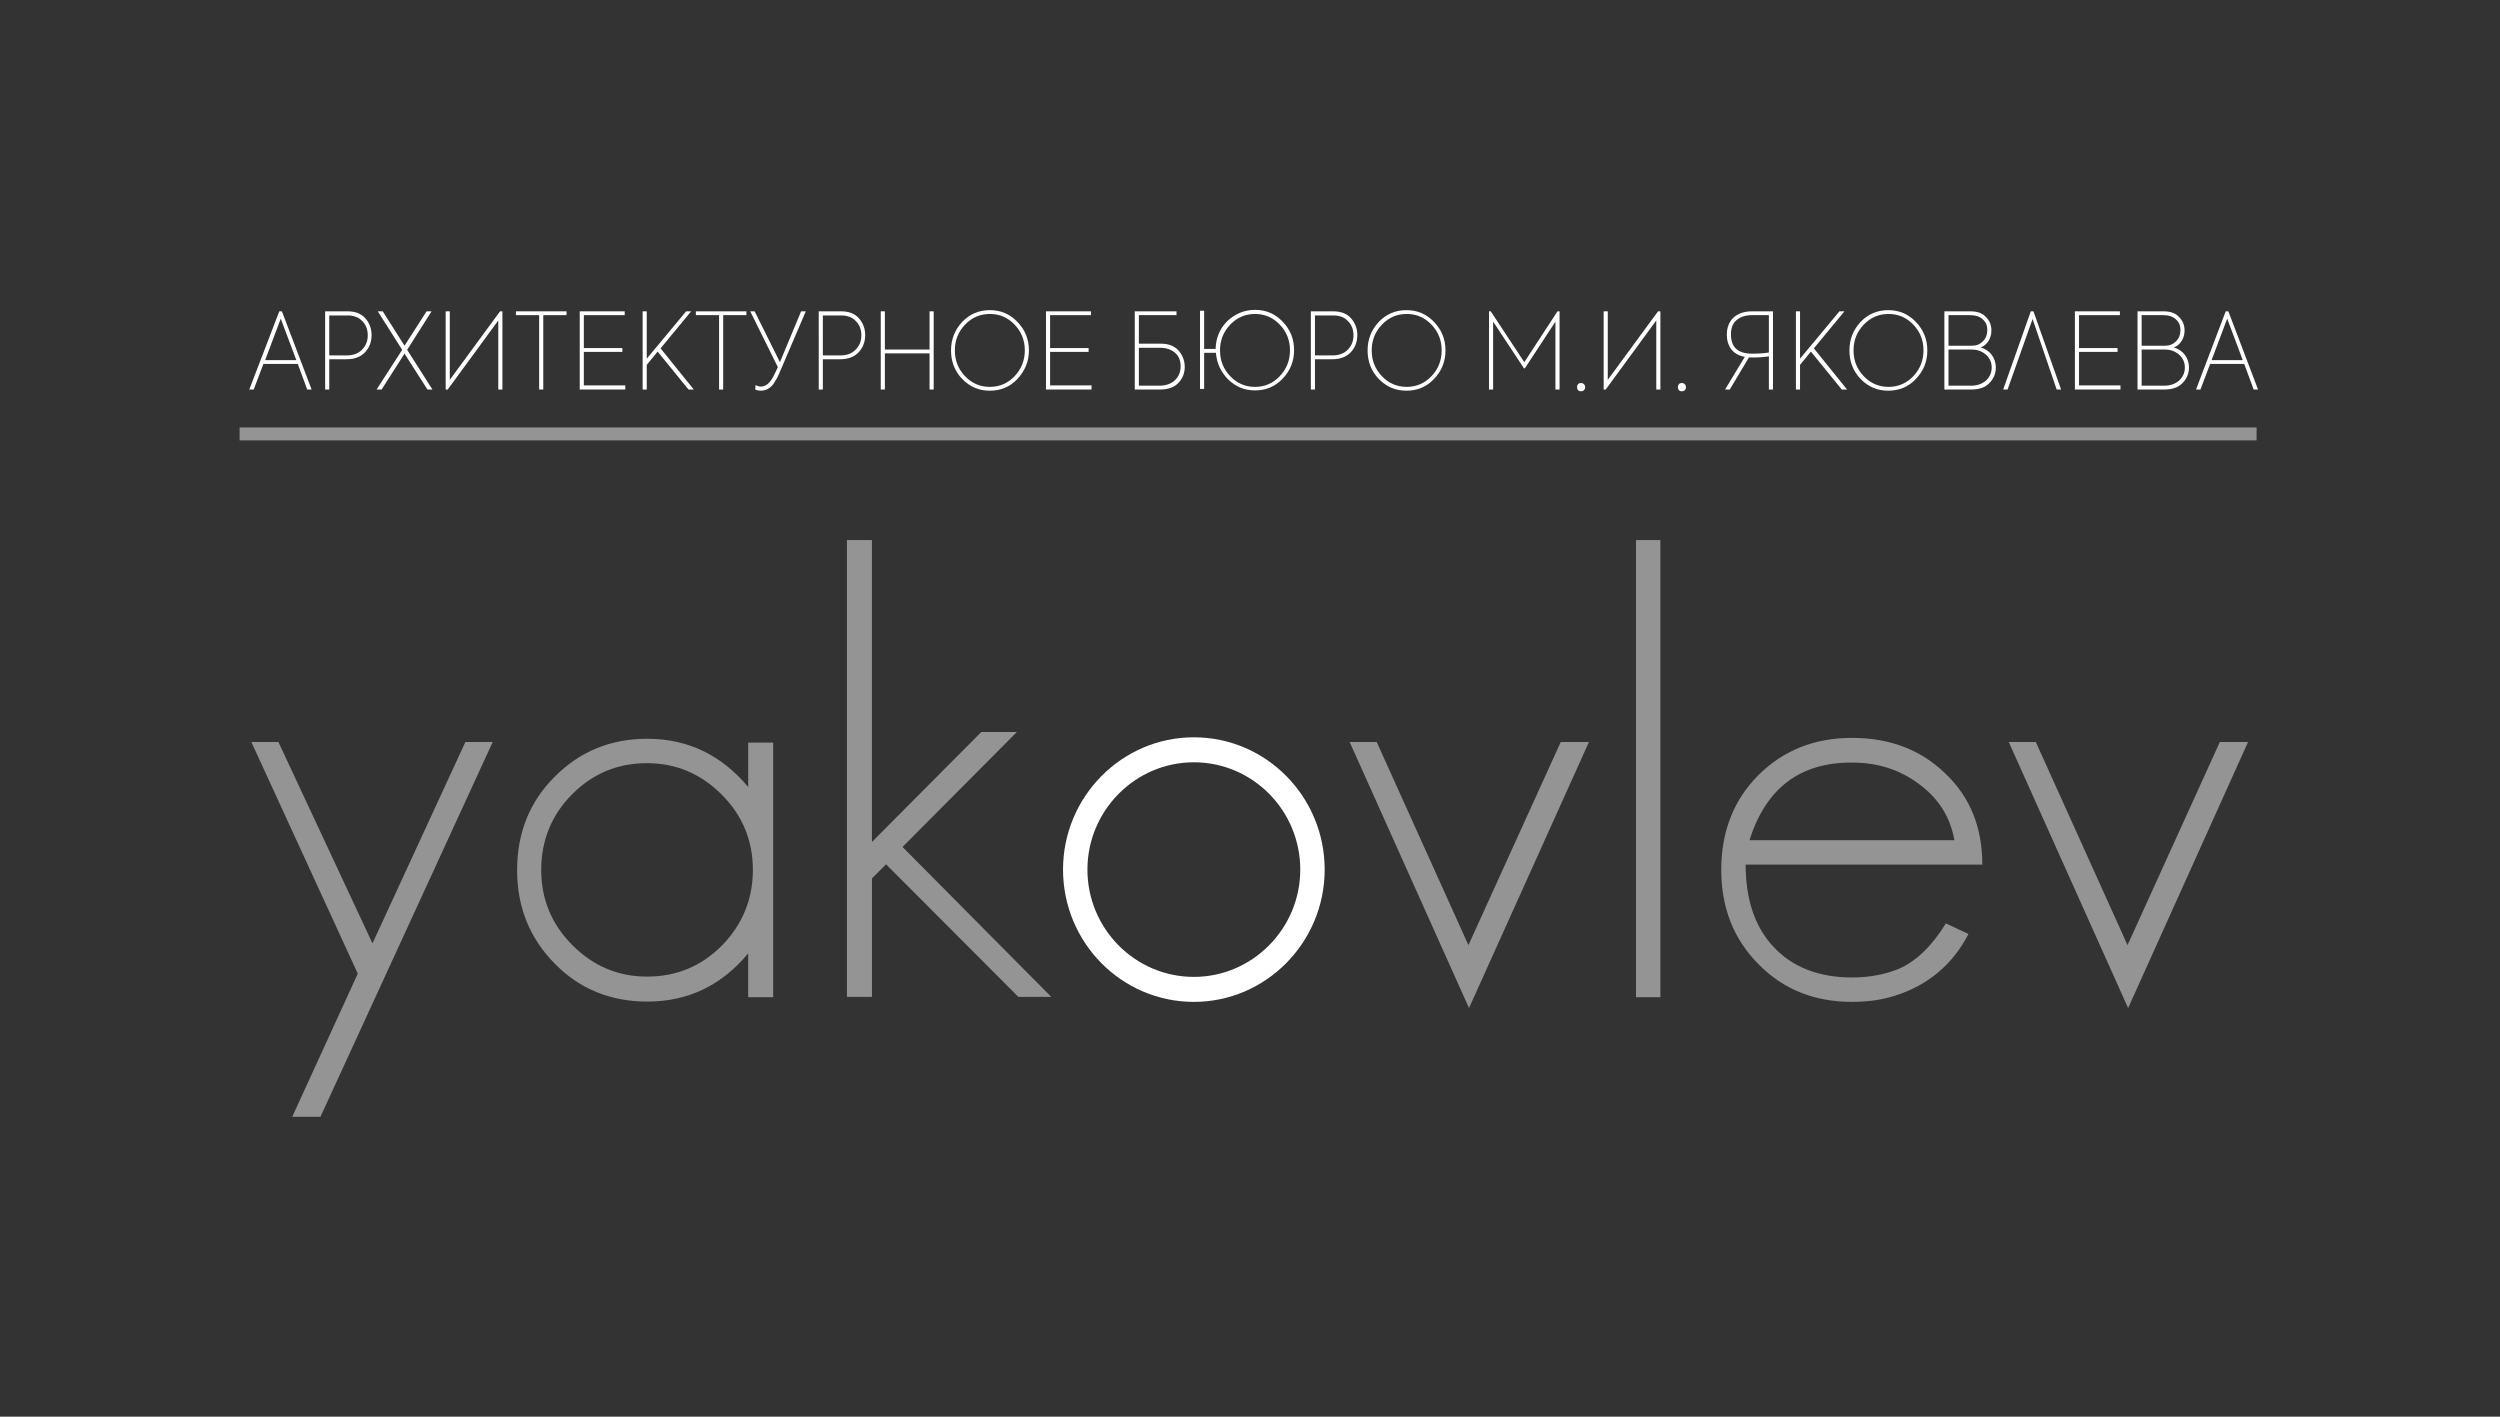 <?xml version="1.0" encoding="UTF-8"?> <svg xmlns="http://www.w3.org/2000/svg" xmlns:xlink="http://www.w3.org/1999/xlink" version="1.1" id="Слой_1" x="0px" y="0px" viewBox="0 0 850.4 481.9" style="enable-background:new 0 0 850.4 481.9;" xml:space="preserve"><rect x="0" y="0" width="850.4" height="481.9" fill="#333333" stroke="none"/> <style type="text/css"> .st0{enable-background:new ;} .st1{fill:#FFFFFF;} .st2{fill-rule:evenodd;clip-rule:evenodd;fill:#949494;} .st3{fill:#949494;} </style> <g> <g> <path class="st1" d="M106,132.5h-1.5l-3.2-8.7H89.6l-3.3,8.7h-1.5L95,105.9h0.9L106,132.5z M100.8,122.5l-5.3-14.1l-5.3,14.1 H100.8z"></path> <path class="st1" d="M110.6,105.9h7.6c2.7,0,4.7,0.8,6.1,2.4c1.4,1.6,2.1,3.5,2.1,5.7c0,2.2-0.7,4.2-2.2,5.8 c-1.5,1.6-3.6,2.4-6.3,2.4H112v10.3h-1.4V105.9z M112,120.9h5.9c2.2,0,3.9-0.6,5.2-1.9c1.3-1.3,2-2.9,2-4.9c0-2-0.6-3.6-1.9-4.9 c-1.2-1.3-2.9-1.9-5-1.9H112V120.9z"></path> <path class="st1" d="M129.8,132.5h-1.7l8.7-13.5l-8.3-13.1h1.7l7.4,11.7l7.5-11.7h1.7l-8.3,13.1l8.6,13.5h-1.7l-7.8-12.2 L129.8,132.5z"></path> <path class="st1" d="M152.3,132.5h-0.7v-26.6h1.4v23.3l17.1-23.3h0.8v26.6h-1.4V109L152.3,132.5z"></path> <path class="st1" d="M183.4,132.5v-25.3h-7.9v-1.3h17.2v1.3h-7.9v25.3H183.4z"></path> <path class="st1" d="M212.7,132.5h-15.5v-26.6h15.3v1.3h-13.9v11.2h13.1v1.3h-13.1v11.4h14.1V132.5z"></path> <path class="st1" d="M224.7,118.5l11.3,14h-1.8l-10.5-12.9l0,0l-3.7,4.5v8.4h-1.4v-26.6h1.4V122l13.4-16.1h1.7L224.7,118.5z"></path> <path class="st1" d="M244.6,132.5v-25.3h-7.9v-1.3h17.2v1.3H246v25.3H244.6z"></path> <path class="st1" d="M258.9,132.9c-0.6,0-1.3-0.1-2-0.4l0.1-1.5c0.6,0.3,1.2,0.5,1.8,0.5c1.7,0,3.1-1.2,4.3-3.5 c0.2-0.4,0.7-1.4,1.5-3.1l-9.4-19h1.5l8.6,17.3l7.2-17.3h1.6l-8.6,20.1c-0.3,0.7-0.6,1.4-0.8,1.8c-0.2,0.5-0.5,1.1-1,1.8 C262.6,131.7,261,132.8,258.9,132.9z"></path> <path class="st1" d="M278.5,105.9h7.6c2.7,0,4.7,0.8,6.1,2.4c1.4,1.6,2.1,3.5,2.1,5.7c0,2.2-0.7,4.2-2.2,5.8 c-1.5,1.6-3.6,2.4-6.3,2.4h-5.9v10.3h-1.4V105.9z M279.9,120.9h5.9c2.2,0,3.9-0.6,5.2-1.9c1.3-1.3,2-2.9,2-4.9 c0-2-0.6-3.6-1.9-4.9c-1.2-1.3-2.9-1.9-5-1.9h-6.2V120.9z"></path> <path class="st1" d="M301,132.5h-1.4v-26.6h1.4v13h15.2v-13h1.4v26.6h-1.4v-12.3H301V132.5z"></path> <path class="st1" d="M346.1,128.9c-2.5,2.7-5.7,4-9.4,4c-3.7,0-6.8-1.3-9.4-4c-2.6-2.7-3.8-6-3.8-9.7c0-3.8,1.3-7,3.8-9.7 c2.6-2.7,5.7-4,9.4-4c3.7,0,6.8,1.3,9.4,4c2.6,2.7,3.9,5.9,3.9,9.7S348.6,126.2,346.1,128.9z M328.3,128c2.3,2.4,5.1,3.6,8.4,3.6 s6.1-1.2,8.4-3.6c2.3-2.4,3.5-5.4,3.5-8.8c0-3.5-1.2-6.4-3.5-8.8c-2.3-2.4-5.1-3.6-8.4-3.6s-6.1,1.2-8.4,3.6 c-2.3,2.4-3.5,5.3-3.5,8.8S326,125.6,328.3,128z"></path> <path class="st1" d="M371.3,132.5h-15.5v-26.6h15.3v1.3h-13.9v11.2h13.1v1.3h-13.1v11.4h14.1V132.5z"></path> <path class="st1" d="M387.4,116.9h7.4c2.9,0,5,0.9,6.4,2.7c1.2,1.5,1.8,3.3,1.8,5.2c0,2.1-0.7,3.9-2.1,5.4 c-1.4,1.5-3.5,2.3-6.3,2.3H386v-26.6h14.2v1.3h-12.8V116.9z M387.4,131.2h6.9c2.2,0,4-0.6,5.3-1.8c1.3-1.2,2-2.8,2-4.8 c0-1.9-0.6-3.5-1.9-4.6c-1.3-1.1-3-1.7-5.1-1.7h-7.2V131.2z"></path> <path class="st1" d="M426.9,105.4c3.7,0,6.8,1.3,9.4,4c2.6,2.7,3.9,5.9,3.9,9.7s-1.3,7-3.9,9.7c-2.5,2.7-5.7,4-9.4,4 c-3.5,0-6.5-1.2-9.1-3.7c-2.5-2.5-3.9-5.5-4.2-9.1h-4v12.3h-1.4v-26.6h1.4v13h3.9c0.1-3.7,1.4-6.9,4-9.5 C420.1,106.8,423.2,105.4,426.9,105.4z M418.5,128c2.3,2.4,5.1,3.6,8.4,3.6c3.3,0,6.1-1.2,8.4-3.6c2.3-2.4,3.5-5.4,3.5-8.8 c0-3.5-1.2-6.4-3.5-8.8c-2.3-2.4-5.1-3.6-8.4-3.6c-3.3,0-6.1,1.2-8.4,3.6c-2.3,2.4-3.5,5.3-3.5,8.8S416.2,125.6,418.5,128z"></path> <path class="st1" d="M445.9,105.9h7.6c2.7,0,4.7,0.8,6.1,2.4c1.4,1.6,2.1,3.5,2.1,5.7c0,2.2-0.7,4.2-2.2,5.8 c-1.5,1.6-3.6,2.4-6.3,2.4h-5.9v10.3h-1.4V105.9z M447.3,120.9h5.9c2.2,0,3.9-0.6,5.2-1.9c1.3-1.3,2-2.9,2-4.9 c0-2-0.6-3.6-1.9-4.9c-1.2-1.3-2.9-1.9-5-1.9h-6.2V120.9z"></path> <path class="st1" d="M487.8,128.9c-2.5,2.7-5.7,4-9.4,4c-3.7,0-6.8-1.3-9.4-4c-2.6-2.7-3.8-6-3.8-9.7c0-3.8,1.3-7,3.8-9.7 c2.6-2.7,5.7-4,9.4-4c3.7,0,6.8,1.3,9.4,4c2.6,2.7,3.9,5.9,3.9,9.7S490.4,126.2,487.8,128.9z M470.1,128c2.3,2.4,5.1,3.6,8.4,3.6 s6.1-1.2,8.4-3.6c2.3-2.4,3.5-5.4,3.5-8.8c0-3.5-1.2-6.4-3.5-8.8c-2.3-2.4-5.1-3.6-8.4-3.6s-6.1,1.2-8.4,3.6 c-2.3,2.4-3.5,5.3-3.5,8.8S467.8,125.6,470.1,128z"></path> <path class="st1" d="M507.9,132.5h-1.4v-26.6h0.6l11.4,17.3l11.3-17.3h0.7v26.6h-1.4v-23.1l-10.4,15.9h-0.3l-10.5-15.9V132.5z"></path> <path class="st1" d="M537.8,133.1c-0.6,0-1-0.2-1.2-0.7c-0.2-0.5-0.2-1,0-1.4c0.2-0.5,0.6-0.7,1.2-0.7c0.4,0,0.7,0.1,1,0.4 c0.3,0.3,0.4,0.6,0.4,1c0,0.4-0.1,0.7-0.4,1C538.5,133,538.2,133.1,537.8,133.1z"></path> <path class="st1" d="M546.2,132.5h-0.7v-26.6h1.4v23.3l17.1-23.3h0.8v26.6h-1.4V109L546.2,132.5z"></path> <path class="st1" d="M572.1,133.1c-0.6,0-1-0.2-1.2-0.7c-0.2-0.5-0.2-1,0-1.4c0.2-0.5,0.6-0.7,1.2-0.7c0.4,0,0.7,0.1,1,0.4 c0.3,0.3,0.4,0.6,0.4,1c0,0.4-0.1,0.7-0.4,1C572.8,133,572.5,133.1,572.1,133.1z"></path> <path class="st1" d="M596,105.9h7.1v26.6h-1.4v-11.3c-1.6,0.3-3.5,0.4-5.6,0.4c-0.6,0-1,0-1.2,0l-6.5,10.9h-1.6l6.7-11.1 c-2.1-0.4-3.6-1.3-4.6-2.6c-1-1.3-1.5-3-1.5-5c0-2.3,0.7-4.2,2.2-5.7C591.1,106.7,593.2,105.9,596,105.9z M596,120.3 c2.1,0,4-0.1,5.7-0.4v-12.7H596c-2.3,0-4,0.6-5.3,1.7c-1.3,1.1-1.9,2.7-1.9,4.8C588.8,118.2,591.2,120.3,596,120.3z"></path> <path class="st1" d="M617,118.5l11.3,14h-1.8L616,119.6l0,0l-3.7,4.5v8.4h-1.4v-26.6h1.4V122l13.4-16.1h1.7L617,118.5z"></path> <path class="st1" d="M651.7,128.9c-2.5,2.7-5.7,4-9.4,4c-3.7,0-6.8-1.3-9.4-4c-2.6-2.7-3.8-6-3.8-9.7c0-3.8,1.3-7,3.8-9.7 c2.6-2.7,5.7-4,9.4-4c3.7,0,6.8,1.3,9.4,4c2.6,2.7,3.9,5.9,3.9,9.7S654.3,126.2,651.7,128.9z M634,128c2.3,2.4,5.1,3.6,8.4,3.6 s6.1-1.2,8.4-3.6c2.3-2.4,3.5-5.4,3.5-8.8c0-3.5-1.2-6.4-3.5-8.8c-2.3-2.4-5.1-3.6-8.4-3.6s-6.1,1.2-8.4,3.6 c-2.3,2.4-3.5,5.3-3.5,8.8S631.7,125.6,634,128z"></path> <path class="st1" d="M673.7,118.2c1.6,0.4,2.9,1.3,3.8,2.5c0.9,1.2,1.4,2.7,1.4,4.3c0,2-0.7,3.8-2.2,5.3c-1.4,1.5-3.5,2.2-6.2,2.2 h-9.1v-26.6h8.8c2.4,0,4.1,0.6,5.3,1.9c1.3,1.3,1.9,2.8,1.9,4.6c0,1.3-0.3,2.5-1,3.6C675.7,117.1,674.8,117.8,673.7,118.2z M670.1,107.2h-7.3v10.4h8c1.5,0,2.7-0.5,3.7-1.5c1-1,1.5-2.3,1.5-3.8c0-1.6-0.5-2.8-1.6-3.7C673.5,107.7,672,107.2,670.1,107.2z M662.8,131.2h7.7c2,0,3.7-0.6,5-1.7c1.3-1.2,2-2.7,2-4.5c0-1.8-0.7-3.2-2-4.4c-1.3-1.1-2.9-1.7-4.9-1.7h-7.8V131.2z"></path> <path class="st1" d="M682.9,132.5h-1.5l9.4-26.6h0.9l9.4,26.6h-1.5l-8.2-24L682.9,132.5z"></path> <path class="st1" d="M721.3,132.5h-15.5v-26.6h15.3v1.3h-13.9v11.2h13.1v1.3h-13.1v11.4h14.1V132.5z"></path> <path class="st1" d="M739.4,118.2c1.6,0.4,2.9,1.3,3.8,2.5c0.9,1.2,1.4,2.7,1.4,4.3c0,2-0.7,3.8-2.2,5.3c-1.4,1.5-3.5,2.2-6.2,2.2 h-9.1v-26.6h8.8c2.4,0,4.1,0.6,5.3,1.9c1.3,1.3,1.9,2.8,1.9,4.6c0,1.3-0.3,2.5-1,3.6C741.4,117.1,740.5,117.8,739.4,118.2z M735.8,107.2h-7.3v10.4h8c1.5,0,2.7-0.5,3.7-1.5c1-1,1.5-2.3,1.5-3.8c0-1.6-0.5-2.8-1.6-3.7C739.2,107.7,737.7,107.2,735.8,107.2 z M728.5,131.2h7.7c2,0,3.7-0.6,5-1.7c1.3-1.2,2-2.7,2-4.5c0-1.8-0.7-3.2-2-4.4c-1.3-1.1-2.9-1.7-4.9-1.7h-7.8V131.2z"></path> <path class="st1" d="M768.1,132.5h-1.5l-3.2-8.7h-11.6l-3.3,8.7H747l10.1-26.6h0.9L768.1,132.5z M762.9,122.5l-5.3-14.1l-5.3,14.1 H762.9z"></path> </g> <g id="Линия_1"> <g> <rect x="83.5" y="147.4" class="st2" width="682" height="0.4"></rect> </g> <g> <rect x="81.5" y="145.4" class="st3" width="686.1" height="4.4"></rect> </g> </g> <g> <path class="st3" d="M167.6,252.4L109,379.9h-9.6l22.3-48.7l-36.2-78.8h9.2l32,68.5l31.6-68.5H167.6z"></path> <path class="st3" d="M263,252.4v86.8h-8.5v-14.9c-9,10.9-20.5,16.4-34.3,16.4c-12.5,0-23-4.3-31.4-12.8 c-8.6-8.7-12.9-19.3-12.9-31.9c0-12.6,4.2-23.2,12.7-31.7c8.6-8.7,19.1-13,31.6-13c13.7,0,25.2,5.5,34.3,16.4v-15.1H263z M256.1,295.9c0-9.9-3.5-18.5-10.6-25.6c-7.1-7.1-15.5-10.7-25.4-10.7c-10,0-18.4,3.5-25.4,10.5c-7.1,7.1-10.6,15.8-10.6,25.8 c0,9.9,3.5,18.5,10.6,25.6c7.1,7.1,15.5,10.7,25.4,10.7c10,0,18.4-3.5,25.4-10.5C252.5,314.6,256.1,305.9,256.1,295.9z"></path> <path class="st3" d="M357.6,339.1h-11.2L301.4,294l-4.8,4.8v40.3h-8.5V183.7h8.5v102.7l37.2-37.4h12.1L307,288.1L357.6,339.1z"></path> <path class="st1" d="M450.6,295.8c0,24.8-20,45-44.5,45c-24.6,0-44.5-20.2-44.5-45c0-24.8,20-45,44.5-45 C430.7,250.8,450.6,271,450.6,295.8z M442.3,295.8c0-20.1-16.2-36.5-36.2-36.5c-19.9,0-36.2,16.4-36.2,36.5 c0,20.1,16.2,36.5,36.2,36.5C426,332.3,442.3,315.9,442.3,295.8z"></path> <path class="st3" d="M540.5,252.4l-40.8,90.5l-40.6-90.5h9.2l31.2,69.1l31.4-69.1H540.5z"></path> <path class="st3" d="M556.5,339.1V183.7h8.3v155.5H556.5z"></path> <path class="st3" d="M661.9,314.1l7.7,3.6c-5.4,10.4-13.7,17.4-25,21c-4.3,1.4-9.2,2.1-14.6,2.1c-12.9,0-23.5-4.3-31.8-12.8 c-8.5-8.5-12.7-19.3-12.7-32.1c0-13,4.2-23.7,12.5-32.1c8.5-8.5,19.1-12.8,32-12.8c12.8,0,23.3,4,31.6,12 c8.5,8,12.7,18.3,12.7,31.1h-80.5c0,11.8,3.1,21.1,9.4,27.9c6.5,7,15.5,10.5,26.8,10.5c5.8,0,11.1-1,15.8-2.9 C651.8,327,657.2,321.8,661.9,314.1z M595.1,285.8h69.7c-1.4-8-5.5-14.4-12.3-19.3c-6.5-4.8-14-7.1-22.5-7.1 C612.3,259.3,600.7,268.1,595.1,285.8z"></path> <path class="st3" d="M764.7,252.4l-40.8,90.5l-40.6-90.5h9.2l31.2,69.1l31.4-69.1H764.7z"></path> </g> </g> </svg> 